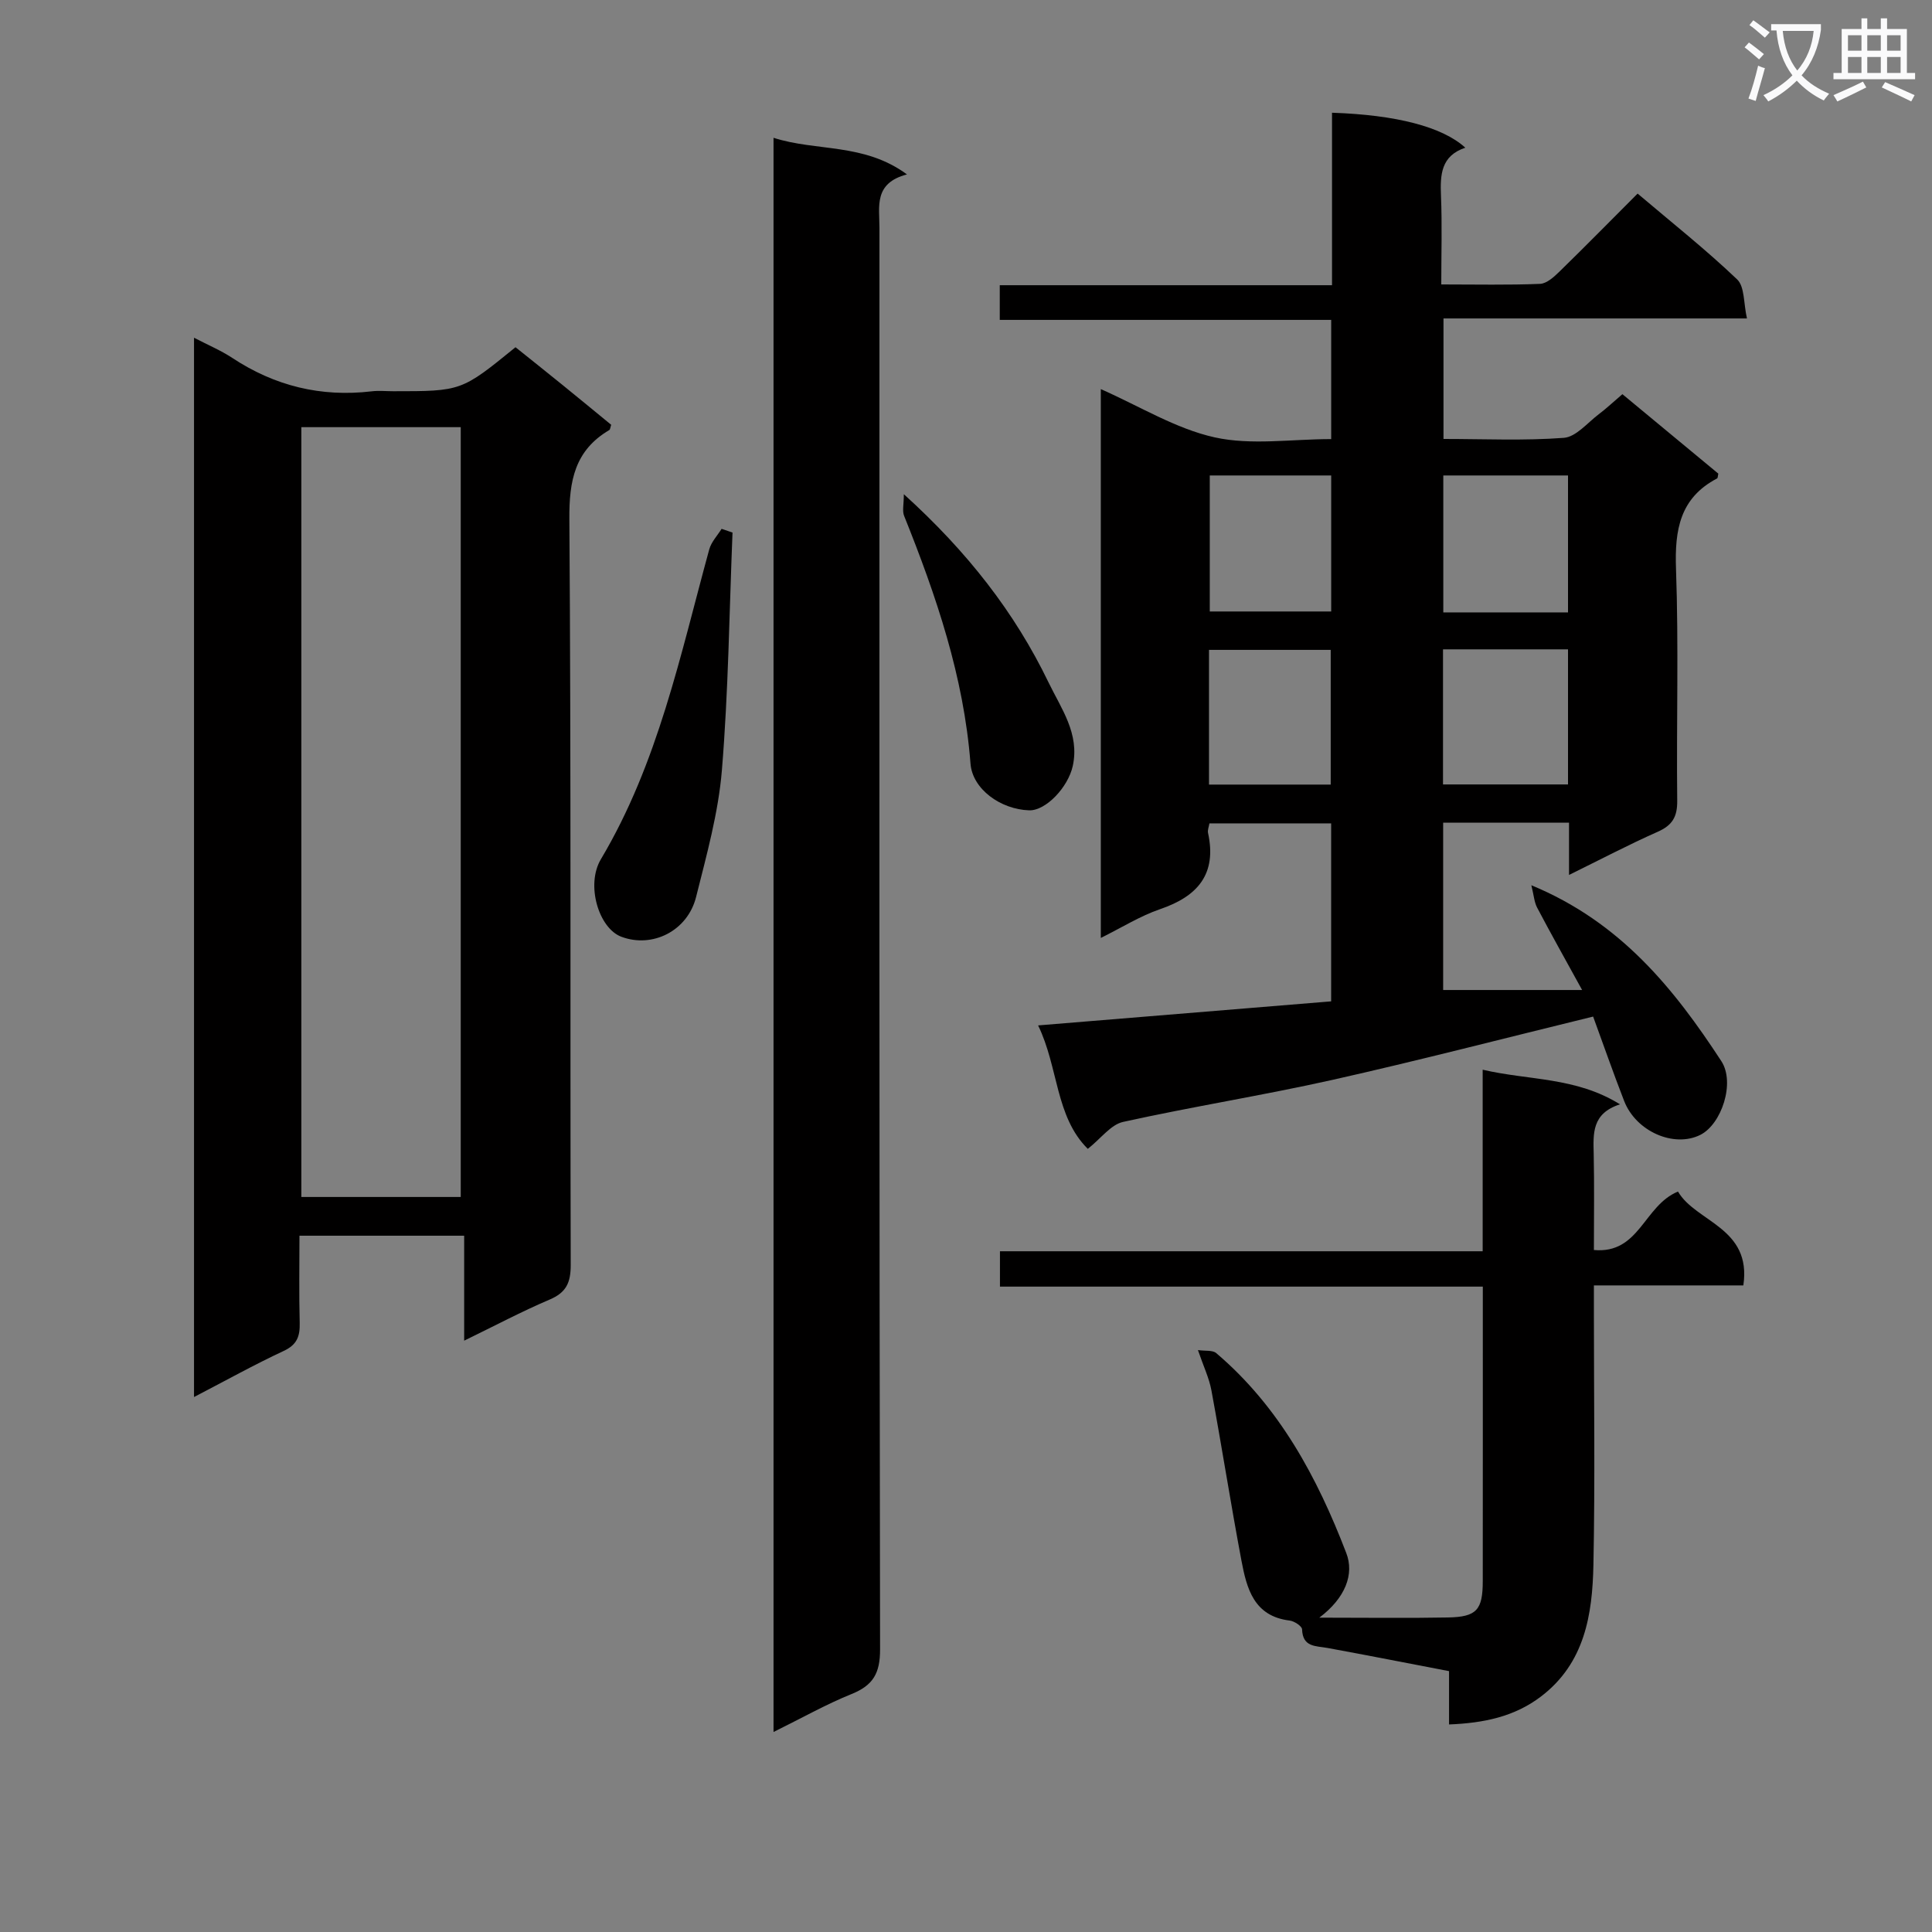 <svg enable-background="new 0 0 400 400" viewBox="0 0 400 400" xmlns="http://www.w3.org/2000/svg"><rect x="0" y="0" width="400" height="400" fill="#808080" stroke="none"/><path d="m362.1 8.8c1.1.8 2.1 1.6 3.1 2.4l-1 1.1c-1.3-1.1-2.3-2-3-2.5zm1.9 4.8c.5.2.9.4 1.4.5-.6 2.3-1.3 4.5-1.9 6.8l-1.5-.5c.8-2.1 1.4-4.3 2-6.8zm-1-9.4c1.3.9 2.4 1.8 3.4 2.5l-1 1.1c-1.4-1.2-2.4-2.1-3.2-2.6zm3.7 2.2v-1.4h10.3v1.2c-.5 3.6-1.8 6.8-4 9.4 1.5 1.6 3.4 2.8 5.7 3.8-.3.4-.7.8-1.1 1.4-2.3-1.1-4.1-2.5-5.6-4.1-1.6 1.6-3.6 3.1-5.9 4.3-.3-.5-.7-.9-1-1.3 2.4-1.1 4.4-2.5 6-4.1-1.9-2.5-3-5.6-3.3-9.3h-1.1zm8.8 0h-6.4c.3 3.3 1.3 6 3 8.2 2-2.3 3.1-5.1 3.4-8.2z" fill="#fafafb"/><path d="m385.3 3.8h1.3v2.2h2.8v-2.2h1.3v2.2h4.1v9.1h1.7v1.3h-16.9v-1.3h1.7v-9.1h4.1v-2.2zm.4 13.1.7 1.2c-1.8.9-3.8 1.9-6 2.9-.2-.4-.5-.8-.8-1.3 2.3-1 4.3-1.9 6.1-2.8zm-3.1-6.4h2.8v-3.2h-2.8zm0 4.6h2.8v-3.3h-2.8zm4-4.6h2.8v-3.2h-2.8zm0 4.6h2.8v-3.3h-2.8zm3.7 1.9c2.1.9 4.1 1.8 6.1 2.7l-.7 1.3c-2.2-1.1-4.2-2-6.1-2.9zm3.2-9.7h-2.8v3.2h2.8zm-2.8 7.8h2.8v-3.3h-2.8z" fill="#fafafb"/><g fill="#010000"><path d="m329.84 210.47c-18.53 4.53-36.17 9.11-53.94 13.1-14.39 3.22-28.98 5.53-43.38 8.71-2.53.56-4.56 3.41-7.3 5.58-6.74-6.67-6.05-16.84-10.29-25.56 20.7-1.7 40.53-3.33 60.67-4.98 0-12.29 0-24.36 0-36.85-8.27 0-16.63 0-25.2 0-.12.72-.41 1.39-.29 1.97 1.86 8.53-2.13 13.13-9.92 15.79-4.15 1.42-7.97 3.83-12.28 5.96 0-38.2 0-75.75 0-113.63 8.09 3.57 15.51 8.2 23.57 9.99 7.59 1.68 15.85.36 24.13.36 0-8.33 0-16.24 0-24.68-22.77 0-45.5 0-68.62 0 0-2.57 0-4.62 0-7.18h68.79c0-12.22 0-23.96 0-35.71 13.32.44 22.86 2.92 27.6 7.24-5.05 1.68-5.22 5.6-5.04 9.96.25 5.95.06 11.92.06 18.35 7.22 0 13.84.15 20.45-.12 1.38-.06 2.88-1.43 4.01-2.53 5.35-5.22 10.58-10.54 16.19-16.16 7.11 6.03 14.14 11.6 20.6 17.76 1.59 1.51 1.32 4.96 2.04 8.09-21.46 0-41.91 0-62.83 0v24.95c8.38 0 16.69.39 24.92-.23 2.52-.19 4.88-3.11 7.23-4.89 1.59-1.2 3.04-2.57 4.89-4.15 6.65 5.51 13.27 11 19.86 16.45-.11.45-.09.9-.25.99-7.72 4.05-8.8 10.67-8.51 18.74.57 15.98.07 31.99.25 47.98.04 3.35-1.01 5.1-4.04 6.44-6.02 2.67-11.85 5.74-18.36 8.94 0-4 0-7.27 0-10.82-8.81 0-17.24 0-26.06 0v34.64h28.77c-3.57-6.5-6.51-11.73-9.31-17.05-.6-1.13-.68-2.53-1.2-4.64 18.48 7.64 29.54 21.42 39.33 36.41 2.92 4.46.05 13.07-4.34 15.27-5.46 2.73-13.32-.69-15.78-7.02-2.26-5.82-4.33-11.76-6.42-17.47zm-5.2-83.68c0-9.66 0-18.87 0-28.35-8.7 0-17.1 0-25.82 0v28.35zm-25.88 7.65v27.97h25.88c0-9.52 0-18.62 0-27.97-8.72 0-17.13 0-25.88 0zm-48.29-36v28.16h25.14c0-9.54 0-18.74 0-28.16-8.53 0-16.74 0-25.14 0zm-.16 64h25.2c0-9.59 0-18.79 0-27.89-8.66 0-16.89 0-25.2 0z"/><path d="m40.17 69.92c2.97 1.55 5.58 2.64 7.9 4.17 8.81 5.82 18.38 8.17 28.87 6.93 1.48-.18 3-.02 4.49-.02 14.1 0 14.1 0 25.3-9.11 3.23 2.59 6.57 5.24 9.88 7.93 3.34 2.71 6.66 5.45 9.93 8.13-.19.55-.2.98-.4 1.09-7.13 4.21-8.32 10.48-8.26 18.43.37 51.47.15 102.95.28 154.42.01 3.68-.93 5.72-4.38 7.18-5.76 2.45-11.32 5.41-17.68 8.5 0-7.54 0-14.41 0-21.73-11.59 0-22.61 0-34.1 0 0 6.09-.11 12.05.05 18.01.07 2.76-.51 4.54-3.3 5.84-6.13 2.86-12.05 6.16-18.58 9.55 0-73.29 0-145.97 0-219.32zm55.22 177.9c0-53.54 0-106.52 0-159.38-11.34 0-22.24 0-33 0v159.38z"/><path d="m160.15 358.59c0-110.42 0-219.82 0-330.06 8.97 2.88 18.68 1.01 27.63 7.58-6.92 1.8-5.7 6.67-5.7 11.03-.01 98.11-.05 196.23.13 294.34.01 4.96-1.44 7.45-5.9 9.25-5.33 2.15-10.37 5.01-16.16 7.86z"/><path d="m273.15 334.92c9.98 0 18.31.12 26.63-.04 5.95-.11 7.21-1.56 7.21-7.54.02-20.15.01-40.29.01-60.96-33.39 0-66.46 0-99.97 0 0-2.56 0-4.62 0-7.32h99.94c0-12.72 0-24.81 0-37.59 9.61 2.25 19.28 1.48 28.43 7.17-5.86 1.89-5.54 6.06-5.44 10.29.14 6.48.04 12.96.04 19.87 9.46.86 10.31-9.19 17.41-12.1 3.69 6.34 15.31 7.43 13.53 19.43-10.23 0-20.31 0-30.94 0v5.89c0 17.33.25 34.67-.1 51.99-.21 10.26-1.78 20.32-10.85 27.23-5.52 4.2-11.86 5.5-19.04 5.79 0-3.77 0-7.22 0-11.04-8.62-1.65-16.89-3.28-25.18-4.8-2.43-.44-5.12-.13-5.25-3.85-.02-.66-1.61-1.71-2.57-1.82-7.42-.9-8.89-6.64-9.98-12.4-2.21-11.73-4.05-23.52-6.22-35.26-.47-2.55-1.64-4.97-2.79-8.34 1.53.22 3.03-.02 3.78.62 13.07 11.1 20.92 25.74 26.92 41.37 1.72 4.41-.18 9.35-5.57 13.41z"/><path d="m151.66 110.26c-.67 16.41-.85 32.86-2.2 49.21-.73 8.83-3.17 17.57-5.34 26.23-1.77 7.07-9.07 10.66-15.49 8.24-4.66-1.76-7.39-10.73-4.22-16.05 11.84-19.89 16.43-42.24 22.43-64.14.42-1.54 1.68-2.85 2.56-4.26.75.26 1.5.52 2.26.77z"/><path d="m187.13 102.32c13.15 11.91 22.96 24.47 29.98 39.01 2.59 5.37 6.45 10.57 5 17.24-.97 4.45-5.61 9.31-9.03 9.2-5.93-.19-11.75-4.4-12.15-9.68-1.38-17.98-7.1-34.74-13.74-51.28-.42-1.02-.06-2.36-.06-4.49z"/></g></svg>